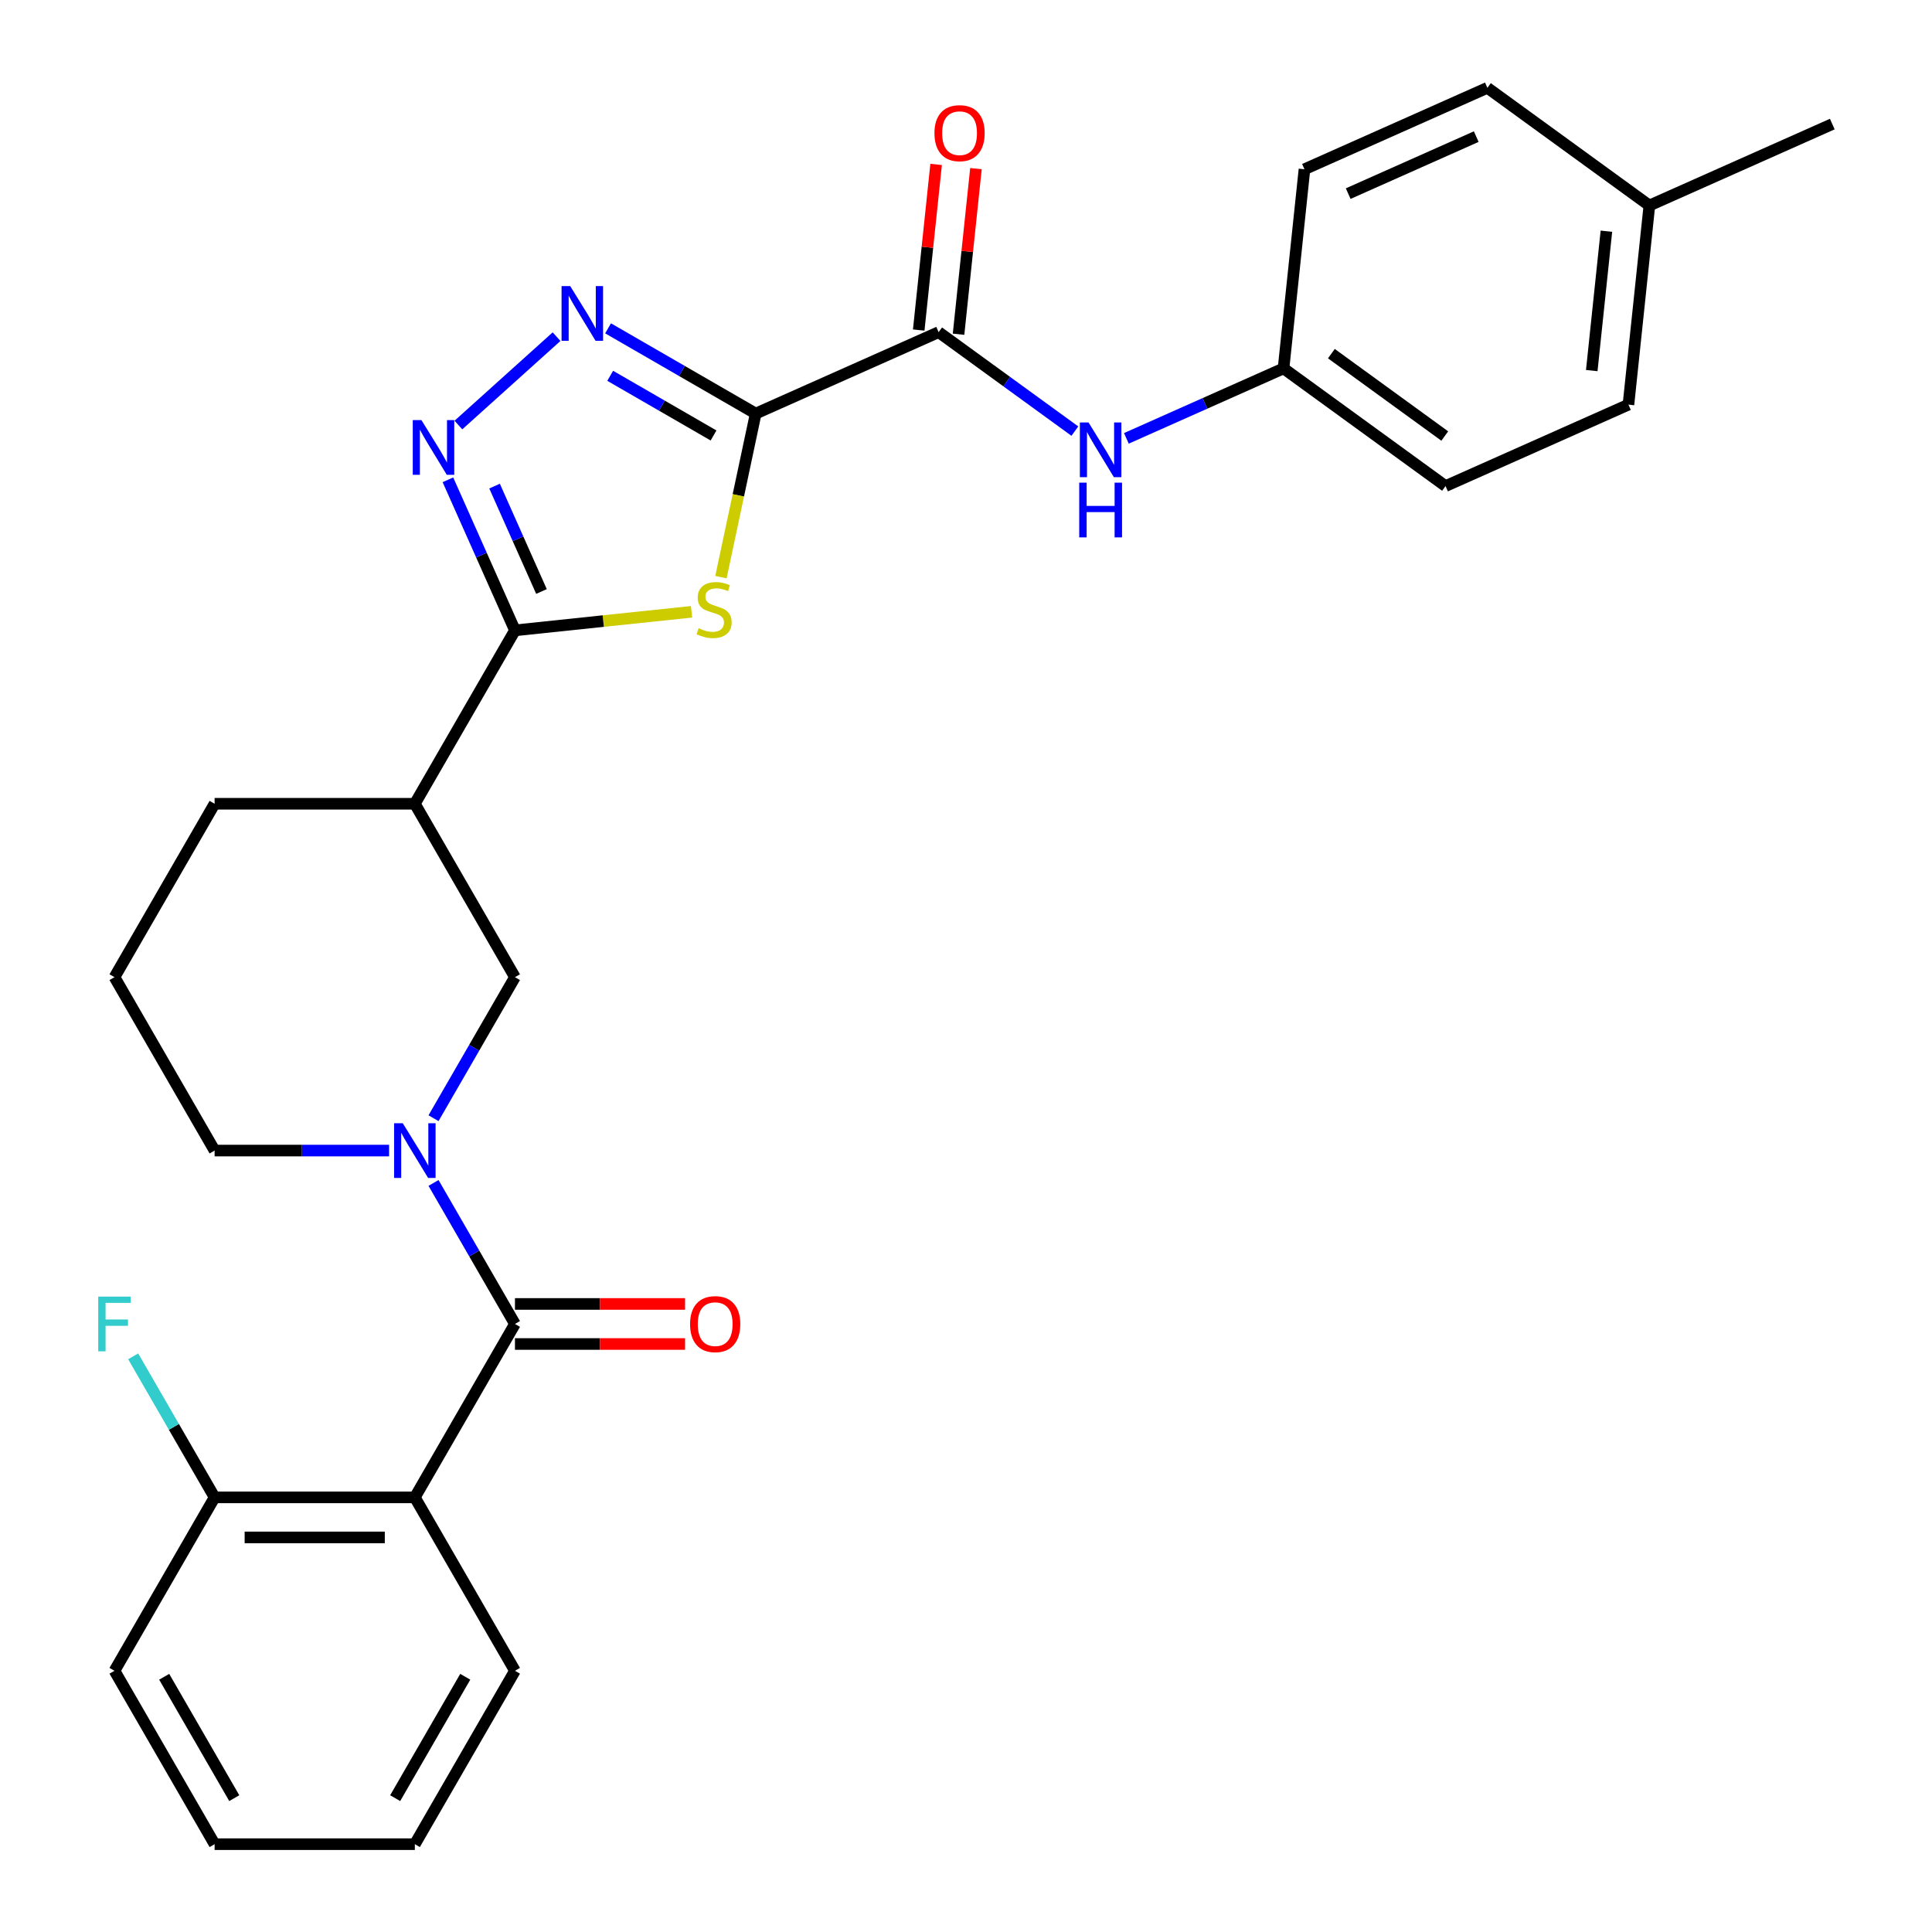 <?xml version='1.0' encoding='iso-8859-1'?>
<svg version='1.1' baseProfile='full'
              xmlns='http://www.w3.org/2000/svg'
                      xmlns:rdkit='http://www.rdkit.org/xml'
                      xmlns:xlink='http://www.w3.org/1999/xlink'
                  xml:space='preserve'
width='1000px' height='1000px' viewBox='0 0 1000 1000'>
<!-- END OF HEADER -->
<rect style='opacity:1.0;fill:#FFFFFF;stroke:none' width='1000' height='1000' x='0' y='0'> </rect>
<path class='bond-0' d='M 391.157,214.068 L 382.159,256.399' style='fill:none;fill-rule:evenodd;stroke:#000000;stroke-width:6px;stroke-linecap:butt;stroke-linejoin:miter;stroke-opacity:1' />
<path class='bond-0' d='M 382.159,256.399 L 373.161,298.73' style='fill:none;fill-rule:evenodd;stroke:#CCCC00;stroke-width:6px;stroke-linecap:butt;stroke-linejoin:miter;stroke-opacity:1' />
<path class='bond-2' d='M 391.157,214.068 L 352.946,192.007' style='fill:none;fill-rule:evenodd;stroke:#000000;stroke-width:6px;stroke-linecap:butt;stroke-linejoin:miter;stroke-opacity:1' />
<path class='bond-2' d='M 352.946,192.007 L 314.735,169.946' style='fill:none;fill-rule:evenodd;stroke:#0000FF;stroke-width:6px;stroke-linecap:butt;stroke-linejoin:miter;stroke-opacity:1' />
<path class='bond-2' d='M 369.33,225.4 L 342.582,209.957' style='fill:none;fill-rule:evenodd;stroke:#000000;stroke-width:6px;stroke-linecap:butt;stroke-linejoin:miter;stroke-opacity:1' />
<path class='bond-2' d='M 342.582,209.957 L 315.834,194.514' style='fill:none;fill-rule:evenodd;stroke:#0000FF;stroke-width:6px;stroke-linecap:butt;stroke-linejoin:miter;stroke-opacity:1' />
<path class='bond-7' d='M 391.157,214.068 L 485.835,171.915' style='fill:none;fill-rule:evenodd;stroke:#000000;stroke-width:6px;stroke-linecap:butt;stroke-linejoin:miter;stroke-opacity:1' />
<path class='bond-1' d='M 357.938,316.668 L 312.239,321.471' style='fill:none;fill-rule:evenodd;stroke:#CCCC00;stroke-width:6px;stroke-linecap:butt;stroke-linejoin:miter;stroke-opacity:1' />
<path class='bond-1' d='M 312.239,321.471 L 266.539,326.274' style='fill:none;fill-rule:evenodd;stroke:#000000;stroke-width:6px;stroke-linecap:butt;stroke-linejoin:miter;stroke-opacity:1' />
<path class='bond-8' d='M 266.539,326.274 L 214.72,416.027' style='fill:none;fill-rule:evenodd;stroke:#000000;stroke-width:6px;stroke-linecap:butt;stroke-linejoin:miter;stroke-opacity:1' />
<path class='bond-29' d='M 266.539,326.274 L 249.191,287.311' style='fill:none;fill-rule:evenodd;stroke:#000000;stroke-width:6px;stroke-linecap:butt;stroke-linejoin:miter;stroke-opacity:1' />
<path class='bond-29' d='M 249.191,287.311 L 231.844,248.347' style='fill:none;fill-rule:evenodd;stroke:#0000FF;stroke-width:6px;stroke-linecap:butt;stroke-linejoin:miter;stroke-opacity:1' />
<path class='bond-29' d='M 280.27,306.154 L 268.127,278.88' style='fill:none;fill-rule:evenodd;stroke:#000000;stroke-width:6px;stroke-linecap:butt;stroke-linejoin:miter;stroke-opacity:1' />
<path class='bond-29' d='M 268.127,278.88 L 255.984,251.606' style='fill:none;fill-rule:evenodd;stroke:#0000FF;stroke-width:6px;stroke-linecap:butt;stroke-linejoin:miter;stroke-opacity:1' />
<path class='bond-4' d='M 288.073,174.252 L 237.268,219.997' style='fill:none;fill-rule:evenodd;stroke:#0000FF;stroke-width:6px;stroke-linecap:butt;stroke-linejoin:miter;stroke-opacity:1' />
<path class='bond-3' d='M 266.539,685.286 L 245.465,648.785' style='fill:none;fill-rule:evenodd;stroke:#000000;stroke-width:6px;stroke-linecap:butt;stroke-linejoin:miter;stroke-opacity:1' />
<path class='bond-3' d='M 245.465,648.785 L 224.391,612.284' style='fill:none;fill-rule:evenodd;stroke:#0000FF;stroke-width:6px;stroke-linecap:butt;stroke-linejoin:miter;stroke-opacity:1' />
<path class='bond-6' d='M 266.539,685.286 L 214.72,775.039' style='fill:none;fill-rule:evenodd;stroke:#000000;stroke-width:6px;stroke-linecap:butt;stroke-linejoin:miter;stroke-opacity:1' />
<path class='bond-12' d='M 266.539,695.65 L 310.563,695.65' style='fill:none;fill-rule:evenodd;stroke:#000000;stroke-width:6px;stroke-linecap:butt;stroke-linejoin:miter;stroke-opacity:1' />
<path class='bond-12' d='M 310.563,695.65 L 354.586,695.65' style='fill:none;fill-rule:evenodd;stroke:#FF0000;stroke-width:6px;stroke-linecap:butt;stroke-linejoin:miter;stroke-opacity:1' />
<path class='bond-12' d='M 266.539,674.923 L 310.563,674.923' style='fill:none;fill-rule:evenodd;stroke:#000000;stroke-width:6px;stroke-linecap:butt;stroke-linejoin:miter;stroke-opacity:1' />
<path class='bond-12' d='M 310.563,674.923 L 354.586,674.923' style='fill:none;fill-rule:evenodd;stroke:#FF0000;stroke-width:6px;stroke-linecap:butt;stroke-linejoin:miter;stroke-opacity:1' />
<path class='bond-5' d='M 224.391,578.782 L 245.465,542.281' style='fill:none;fill-rule:evenodd;stroke:#0000FF;stroke-width:6px;stroke-linecap:butt;stroke-linejoin:miter;stroke-opacity:1' />
<path class='bond-5' d='M 245.465,542.281 L 266.539,505.78' style='fill:none;fill-rule:evenodd;stroke:#000000;stroke-width:6px;stroke-linecap:butt;stroke-linejoin:miter;stroke-opacity:1' />
<path class='bond-31' d='M 201.389,595.533 L 156.236,595.533' style='fill:none;fill-rule:evenodd;stroke:#0000FF;stroke-width:6px;stroke-linecap:butt;stroke-linejoin:miter;stroke-opacity:1' />
<path class='bond-31' d='M 156.236,595.533 L 111.082,595.533' style='fill:none;fill-rule:evenodd;stroke:#000000;stroke-width:6px;stroke-linecap:butt;stroke-linejoin:miter;stroke-opacity:1' />
<path class='bond-11' d='M 214.72,775.039 L 111.082,775.039' style='fill:none;fill-rule:evenodd;stroke:#000000;stroke-width:6px;stroke-linecap:butt;stroke-linejoin:miter;stroke-opacity:1' />
<path class='bond-11' d='M 199.174,795.767 L 126.628,795.767' style='fill:none;fill-rule:evenodd;stroke:#000000;stroke-width:6px;stroke-linecap:butt;stroke-linejoin:miter;stroke-opacity:1' />
<path class='bond-17' d='M 214.72,775.039 L 266.539,864.792' style='fill:none;fill-rule:evenodd;stroke:#000000;stroke-width:6px;stroke-linecap:butt;stroke-linejoin:miter;stroke-opacity:1' />
<path class='bond-10' d='M 485.835,171.915 L 521.092,197.53' style='fill:none;fill-rule:evenodd;stroke:#000000;stroke-width:6px;stroke-linecap:butt;stroke-linejoin:miter;stroke-opacity:1' />
<path class='bond-10' d='M 521.092,197.53 L 556.349,223.146' style='fill:none;fill-rule:evenodd;stroke:#0000FF;stroke-width:6px;stroke-linecap:butt;stroke-linejoin:miter;stroke-opacity:1' />
<path class='bond-13' d='M 496.142,172.998 L 500.646,130.138' style='fill:none;fill-rule:evenodd;stroke:#000000;stroke-width:6px;stroke-linecap:butt;stroke-linejoin:miter;stroke-opacity:1' />
<path class='bond-13' d='M 500.646,130.138 L 505.151,87.279' style='fill:none;fill-rule:evenodd;stroke:#FF0000;stroke-width:6px;stroke-linecap:butt;stroke-linejoin:miter;stroke-opacity:1' />
<path class='bond-13' d='M 475.528,170.831 L 480.032,127.972' style='fill:none;fill-rule:evenodd;stroke:#000000;stroke-width:6px;stroke-linecap:butt;stroke-linejoin:miter;stroke-opacity:1' />
<path class='bond-13' d='M 480.032,127.972 L 484.537,85.112' style='fill:none;fill-rule:evenodd;stroke:#FF0000;stroke-width:6px;stroke-linecap:butt;stroke-linejoin:miter;stroke-opacity:1' />
<path class='bond-9' d='M 214.72,416.027 L 266.539,505.78' style='fill:none;fill-rule:evenodd;stroke:#000000;stroke-width:6px;stroke-linecap:butt;stroke-linejoin:miter;stroke-opacity:1' />
<path class='bond-19' d='M 214.72,416.027 L 111.082,416.027' style='fill:none;fill-rule:evenodd;stroke:#000000;stroke-width:6px;stroke-linecap:butt;stroke-linejoin:miter;stroke-opacity:1' />
<path class='bond-14' d='M 583.01,226.896 L 623.684,208.787' style='fill:none;fill-rule:evenodd;stroke:#0000FF;stroke-width:6px;stroke-linecap:butt;stroke-linejoin:miter;stroke-opacity:1' />
<path class='bond-14' d='M 623.684,208.787 L 664.357,190.678' style='fill:none;fill-rule:evenodd;stroke:#000000;stroke-width:6px;stroke-linecap:butt;stroke-linejoin:miter;stroke-opacity:1' />
<path class='bond-16' d='M 111.082,775.039 L 90.008,738.538' style='fill:none;fill-rule:evenodd;stroke:#000000;stroke-width:6px;stroke-linecap:butt;stroke-linejoin:miter;stroke-opacity:1' />
<path class='bond-16' d='M 90.008,738.538 L 68.934,702.037' style='fill:none;fill-rule:evenodd;stroke:#33CCCC;stroke-width:6px;stroke-linecap:butt;stroke-linejoin:miter;stroke-opacity:1' />
<path class='bond-25' d='M 111.082,775.039 L 59.263,864.792' style='fill:none;fill-rule:evenodd;stroke:#000000;stroke-width:6px;stroke-linecap:butt;stroke-linejoin:miter;stroke-opacity:1' />
<path class='bond-20' d='M 664.357,190.678 L 675.191,87.608' style='fill:none;fill-rule:evenodd;stroke:#000000;stroke-width:6px;stroke-linecap:butt;stroke-linejoin:miter;stroke-opacity:1' />
<path class='bond-21' d='M 664.357,190.678 L 748.202,251.595' style='fill:none;fill-rule:evenodd;stroke:#000000;stroke-width:6px;stroke-linecap:butt;stroke-linejoin:miter;stroke-opacity:1' />
<path class='bond-21' d='M 689.118,183.047 L 747.809,225.688' style='fill:none;fill-rule:evenodd;stroke:#000000;stroke-width:6px;stroke-linecap:butt;stroke-linejoin:miter;stroke-opacity:1' />
<path class='bond-15' d='M 111.082,595.533 L 59.263,505.78' style='fill:none;fill-rule:evenodd;stroke:#000000;stroke-width:6px;stroke-linecap:butt;stroke-linejoin:miter;stroke-opacity:1' />
<path class='bond-27' d='M 266.539,864.792 L 214.72,954.545' style='fill:none;fill-rule:evenodd;stroke:#000000;stroke-width:6px;stroke-linecap:butt;stroke-linejoin:miter;stroke-opacity:1' />
<path class='bond-27' d='M 240.816,867.892 L 204.542,930.719' style='fill:none;fill-rule:evenodd;stroke:#000000;stroke-width:6px;stroke-linecap:butt;stroke-linejoin:miter;stroke-opacity:1' />
<path class='bond-18' d='M 853.713,106.371 L 842.88,209.442' style='fill:none;fill-rule:evenodd;stroke:#000000;stroke-width:6px;stroke-linecap:butt;stroke-linejoin:miter;stroke-opacity:1' />
<path class='bond-18' d='M 831.474,119.665 L 823.891,191.814' style='fill:none;fill-rule:evenodd;stroke:#000000;stroke-width:6px;stroke-linecap:butt;stroke-linejoin:miter;stroke-opacity:1' />
<path class='bond-26' d='M 853.713,106.371 L 948.391,64.218' style='fill:none;fill-rule:evenodd;stroke:#000000;stroke-width:6px;stroke-linecap:butt;stroke-linejoin:miter;stroke-opacity:1' />
<path class='bond-30' d='M 853.713,106.371 L 769.868,45.455' style='fill:none;fill-rule:evenodd;stroke:#000000;stroke-width:6px;stroke-linecap:butt;stroke-linejoin:miter;stroke-opacity:1' />
<path class='bond-24' d='M 111.082,416.027 L 59.263,505.78' style='fill:none;fill-rule:evenodd;stroke:#000000;stroke-width:6px;stroke-linecap:butt;stroke-linejoin:miter;stroke-opacity:1' />
<path class='bond-23' d='M 675.191,87.608 L 769.868,45.455' style='fill:none;fill-rule:evenodd;stroke:#000000;stroke-width:6px;stroke-linecap:butt;stroke-linejoin:miter;stroke-opacity:1' />
<path class='bond-23' d='M 697.823,100.22 L 764.097,70.713' style='fill:none;fill-rule:evenodd;stroke:#000000;stroke-width:6px;stroke-linecap:butt;stroke-linejoin:miter;stroke-opacity:1' />
<path class='bond-22' d='M 748.202,251.595 L 842.88,209.442' style='fill:none;fill-rule:evenodd;stroke:#000000;stroke-width:6px;stroke-linecap:butt;stroke-linejoin:miter;stroke-opacity:1' />
<path class='bond-32' d='M 59.263,864.792 L 111.082,954.545' style='fill:none;fill-rule:evenodd;stroke:#000000;stroke-width:6px;stroke-linecap:butt;stroke-linejoin:miter;stroke-opacity:1' />
<path class='bond-32' d='M 84.987,867.892 L 121.26,930.719' style='fill:none;fill-rule:evenodd;stroke:#000000;stroke-width:6px;stroke-linecap:butt;stroke-linejoin:miter;stroke-opacity:1' />
<path class='bond-28' d='M 214.72,954.545 L 111.082,954.545' style='fill:none;fill-rule:evenodd;stroke:#000000;stroke-width:6px;stroke-linecap:butt;stroke-linejoin:miter;stroke-opacity:1' />
<path  class='atom-1' d='M 361.609 325.161
Q 361.929 325.281, 363.249 325.841
Q 364.569 326.401, 366.009 326.761
Q 367.489 327.081, 368.929 327.081
Q 371.609 327.081, 373.169 325.801
Q 374.729 324.481, 374.729 322.201
Q 374.729 320.641, 373.929 319.681
Q 373.169 318.721, 371.969 318.201
Q 370.769 317.681, 368.769 317.081
Q 366.249 316.321, 364.729 315.601
Q 363.249 314.881, 362.169 313.361
Q 361.129 311.841, 361.129 309.281
Q 361.129 305.721, 363.529 303.521
Q 365.969 301.321, 370.769 301.321
Q 374.049 301.321, 377.769 302.881
L 376.849 305.961
Q 373.449 304.561, 370.889 304.561
Q 368.129 304.561, 366.609 305.721
Q 365.089 306.841, 365.129 308.801
Q 365.129 310.321, 365.889 311.241
Q 366.689 312.161, 367.809 312.681
Q 368.969 313.201, 370.889 313.801
Q 373.449 314.601, 374.969 315.401
Q 376.489 316.201, 377.569 317.841
Q 378.689 319.441, 378.689 322.201
Q 378.689 326.121, 376.049 328.241
Q 373.449 330.321, 369.089 330.321
Q 366.569 330.321, 364.649 329.761
Q 362.769 329.241, 360.529 328.321
L 361.609 325.161
' fill='#CCCC00'/>
<path  class='atom-3' d='M 295.144 148.089
L 304.424 163.089
Q 305.344 164.569, 306.824 167.249
Q 308.304 169.929, 308.384 170.089
L 308.384 148.089
L 312.144 148.089
L 312.144 176.409
L 308.264 176.409
L 298.304 160.009
Q 297.144 158.089, 295.904 155.889
Q 294.704 153.689, 294.344 153.009
L 294.344 176.409
L 290.664 176.409
L 290.664 148.089
L 295.144 148.089
' fill='#0000FF'/>
<path  class='atom-5' d='M 218.126 217.436
L 227.406 232.436
Q 228.326 233.916, 229.806 236.596
Q 231.286 239.276, 231.366 239.436
L 231.366 217.436
L 235.126 217.436
L 235.126 245.756
L 231.246 245.756
L 221.286 229.356
Q 220.126 227.436, 218.886 225.236
Q 217.686 223.036, 217.326 222.356
L 217.326 245.756
L 213.646 245.756
L 213.646 217.436
L 218.126 217.436
' fill='#0000FF'/>
<path  class='atom-6' d='M 208.46 581.373
L 217.74 596.373
Q 218.66 597.853, 220.14 600.533
Q 221.62 603.213, 221.7 603.373
L 221.7 581.373
L 225.46 581.373
L 225.46 609.693
L 221.58 609.693
L 211.62 593.293
Q 210.46 591.373, 209.22 589.173
Q 208.02 586.973, 207.66 586.293
L 207.66 609.693
L 203.98 609.693
L 203.98 581.373
L 208.46 581.373
' fill='#0000FF'/>
<path  class='atom-11' d='M 563.42 218.671
L 572.7 233.671
Q 573.62 235.151, 575.1 237.831
Q 576.58 240.511, 576.66 240.671
L 576.66 218.671
L 580.42 218.671
L 580.42 246.991
L 576.54 246.991
L 566.58 230.591
Q 565.42 228.671, 564.18 226.471
Q 562.98 224.271, 562.62 223.591
L 562.62 246.991
L 558.94 246.991
L 558.94 218.671
L 563.42 218.671
' fill='#0000FF'/>
<path  class='atom-11' d='M 558.6 249.823
L 562.44 249.823
L 562.44 261.863
L 576.92 261.863
L 576.92 249.823
L 580.76 249.823
L 580.76 278.143
L 576.92 278.143
L 576.92 265.063
L 562.44 265.063
L 562.44 278.143
L 558.6 278.143
L 558.6 249.823
' fill='#0000FF'/>
<path  class='atom-13' d='M 357.177 685.366
Q 357.177 678.566, 360.537 674.766
Q 363.897 670.966, 370.177 670.966
Q 376.457 670.966, 379.817 674.766
Q 383.177 678.566, 383.177 685.366
Q 383.177 692.246, 379.777 696.166
Q 376.377 700.046, 370.177 700.046
Q 363.937 700.046, 360.537 696.166
Q 357.177 692.286, 357.177 685.366
M 370.177 696.846
Q 374.497 696.846, 376.817 693.966
Q 379.177 691.046, 379.177 685.366
Q 379.177 679.806, 376.817 677.006
Q 374.497 674.166, 370.177 674.166
Q 365.857 674.166, 363.497 676.966
Q 361.177 679.766, 361.177 685.366
Q 361.177 691.086, 363.497 693.966
Q 365.857 696.846, 370.177 696.846
' fill='#FF0000'/>
<path  class='atom-14' d='M 483.668 68.924
Q 483.668 62.124, 487.028 58.324
Q 490.388 54.524, 496.668 54.524
Q 502.948 54.524, 506.308 58.324
Q 509.668 62.124, 509.668 68.924
Q 509.668 75.804, 506.268 79.724
Q 502.868 83.604, 496.668 83.604
Q 490.428 83.604, 487.028 79.724
Q 483.668 75.844, 483.668 68.924
M 496.668 80.404
Q 500.988 80.404, 503.308 77.524
Q 505.668 74.604, 505.668 68.924
Q 505.668 63.364, 503.308 60.564
Q 500.988 57.724, 496.668 57.724
Q 492.348 57.724, 489.988 60.524
Q 487.668 63.324, 487.668 68.924
Q 487.668 74.644, 489.988 77.524
Q 492.348 80.404, 496.668 80.404
' fill='#FF0000'/>
<path  class='atom-17' d='M 50.843 671.126
L 67.683 671.126
L 67.683 674.366
L 54.643 674.366
L 54.643 682.966
L 66.243 682.966
L 66.243 686.246
L 54.643 686.246
L 54.643 699.446
L 50.843 699.446
L 50.843 671.126
' fill='#33CCCC'/>
</svg>

